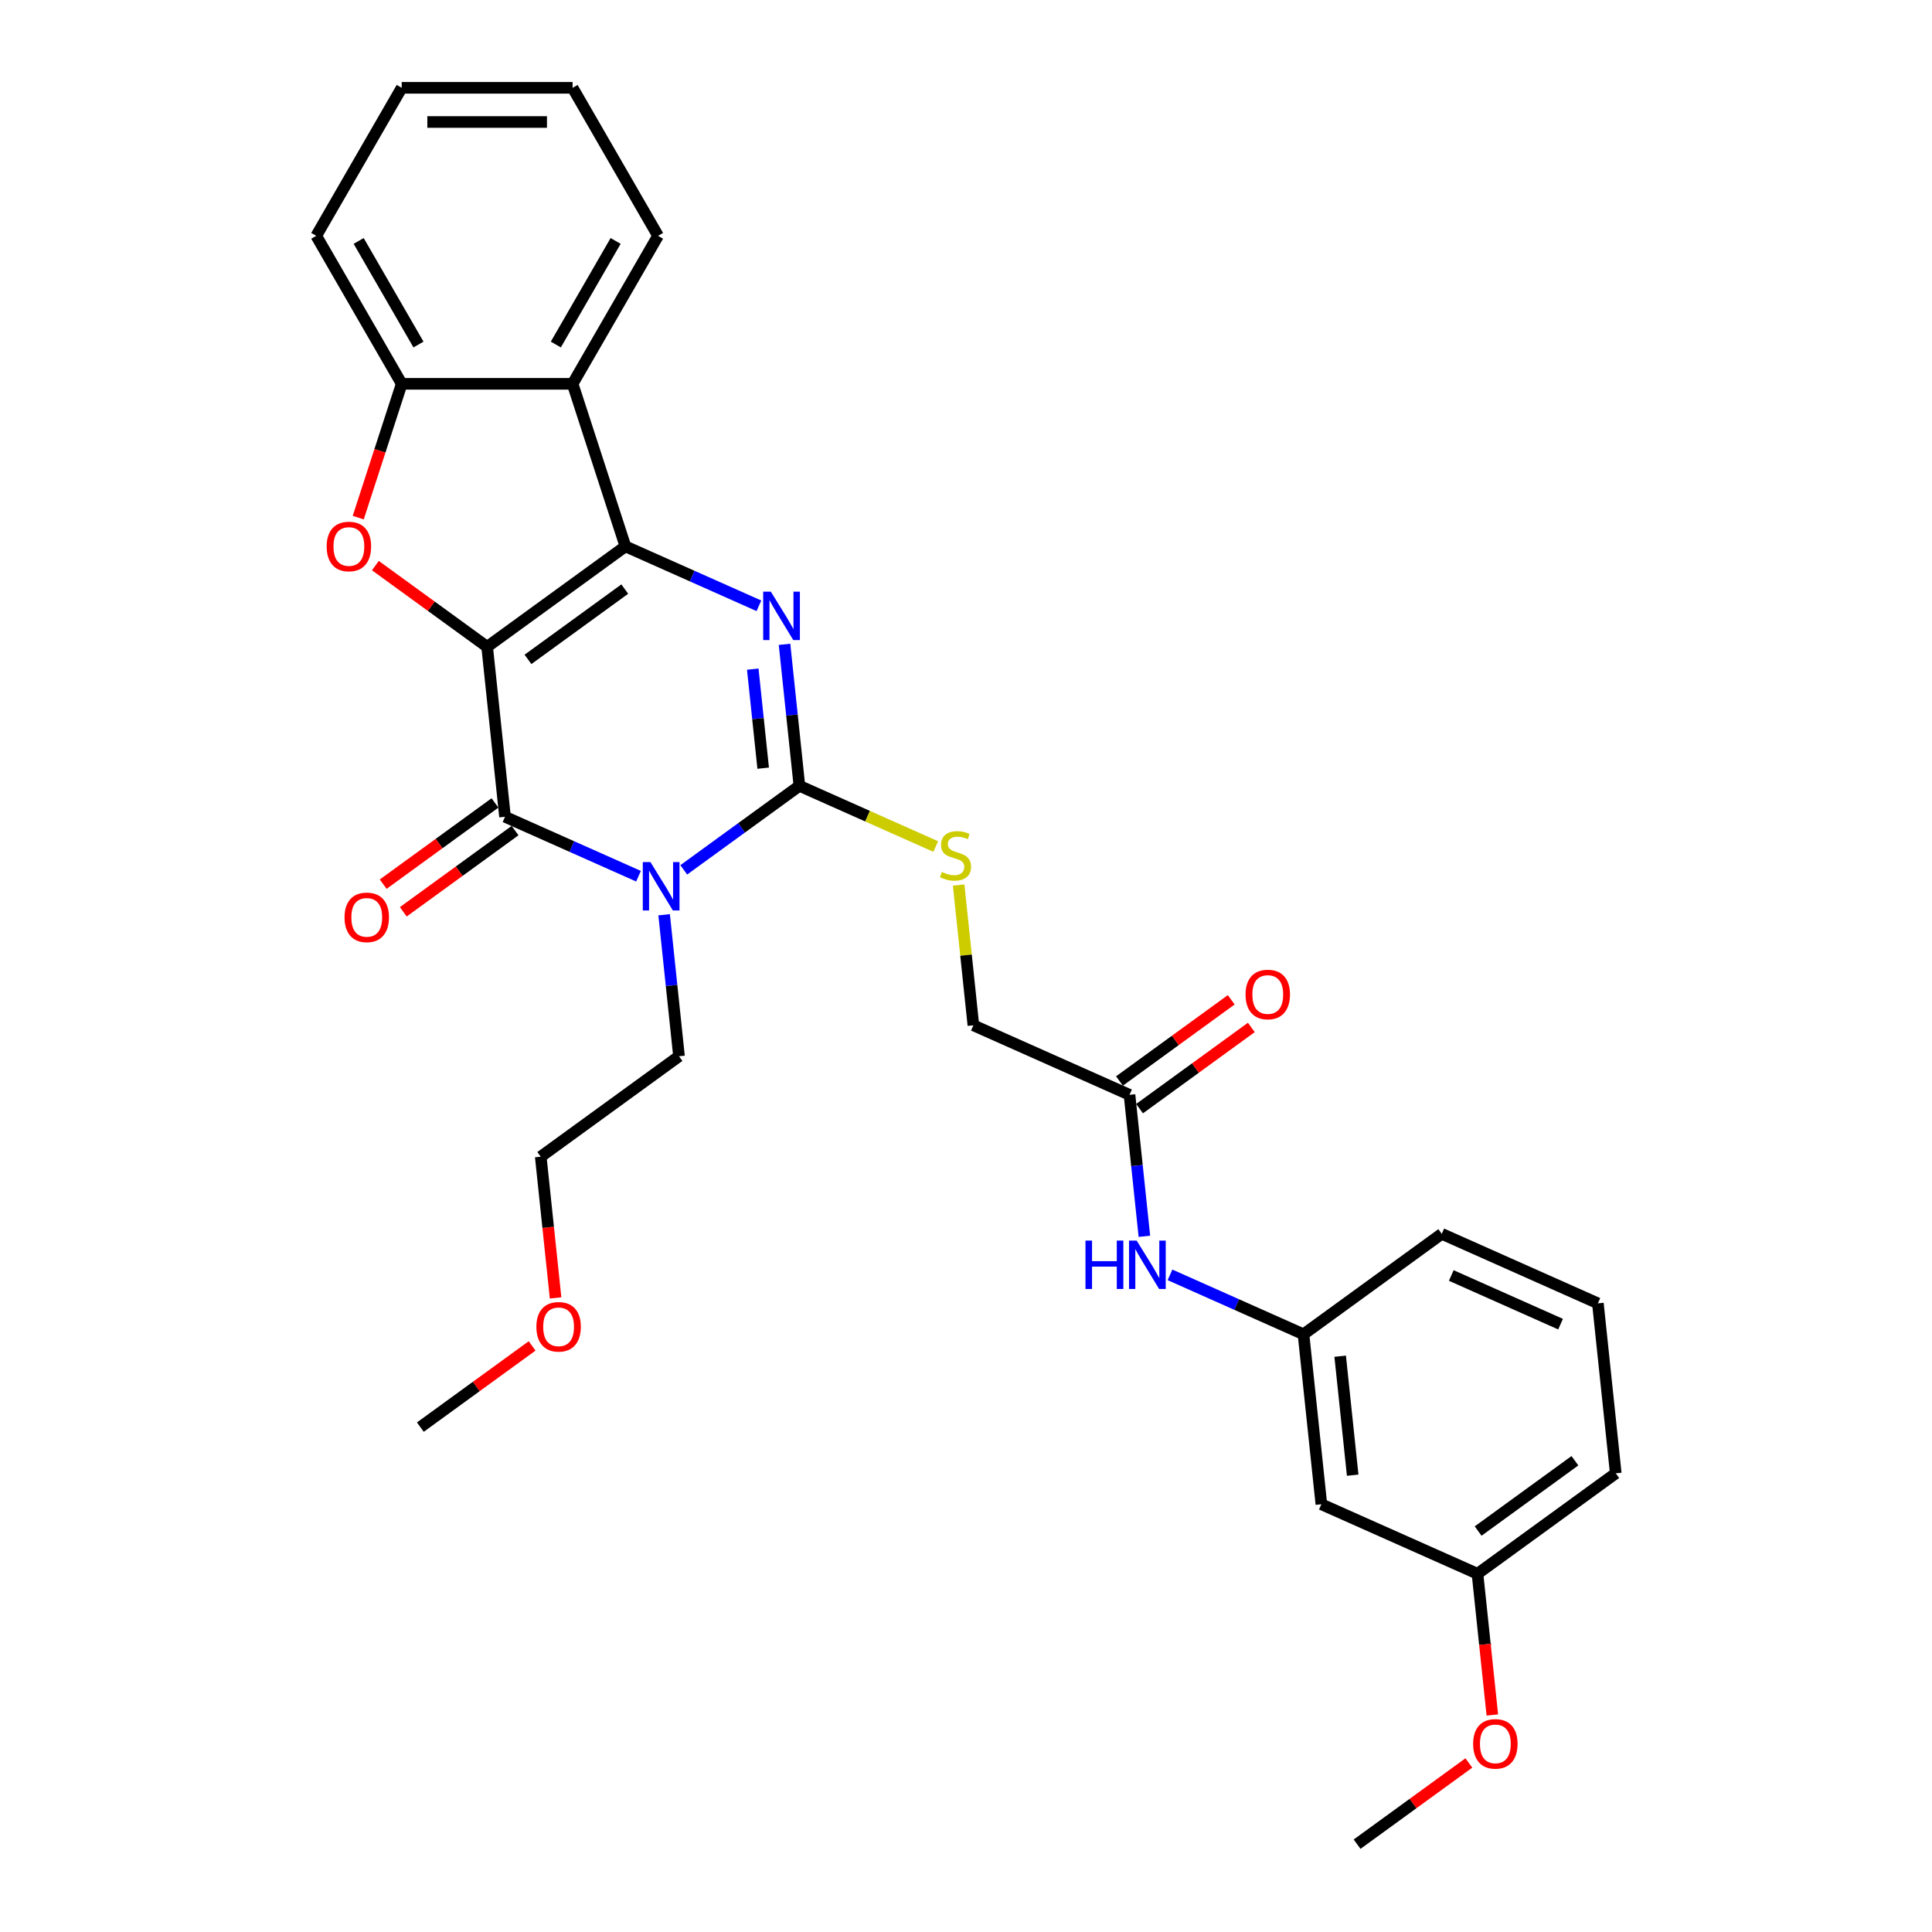 <?xml version='1.0' encoding='iso-8859-1'?>
<svg version='1.1' baseProfile='full'
              xmlns='http://www.w3.org/2000/svg'
                      xmlns:rdkit='http://www.rdkit.org/xml'
                      xmlns:xlink='http://www.w3.org/1999/xlink'
                  xml:space='preserve'
width='1000px' height='1000px' viewBox='0 0 1000 1000'>
<!-- END OF HEADER -->
<rect style='opacity:1.0;fill:#FFFFFF;stroke:none' width='1000' height='1000' x='0' y='0'> </rect>
<path class='bond-0' d='M 252.148,334.789 L 323.712,282.795' style='fill:none;fill-rule:evenodd;stroke:#000000;stroke-width:6px;stroke-linecap:butt;stroke-linejoin:miter;stroke-opacity:1' />
<path class='bond-0' d='M 273.282,341.302 L 323.376,304.906' style='fill:none;fill-rule:evenodd;stroke:#000000;stroke-width:6px;stroke-linecap:butt;stroke-linejoin:miter;stroke-opacity:1' />
<path class='bond-2' d='M 252.148,334.789 L 261.395,422.761' style='fill:none;fill-rule:evenodd;stroke:#000000;stroke-width:6px;stroke-linecap:butt;stroke-linejoin:miter;stroke-opacity:1' />
<path class='bond-5' d='M 252.148,334.789 L 223.222,313.772' style='fill:none;fill-rule:evenodd;stroke:#000000;stroke-width:6px;stroke-linecap:butt;stroke-linejoin:miter;stroke-opacity:1' />
<path class='bond-5' d='M 223.222,313.772 L 194.296,292.756' style='fill:none;fill-rule:evenodd;stroke:#FF0000;stroke-width:6px;stroke-linecap:butt;stroke-linejoin:miter;stroke-opacity:1' />
<path class='bond-3' d='M 323.712,282.795 L 358.261,298.177' style='fill:none;fill-rule:evenodd;stroke:#000000;stroke-width:6px;stroke-linecap:butt;stroke-linejoin:miter;stroke-opacity:1' />
<path class='bond-3' d='M 358.261,298.177 L 392.81,313.559' style='fill:none;fill-rule:evenodd;stroke:#0000FF;stroke-width:6px;stroke-linecap:butt;stroke-linejoin:miter;stroke-opacity:1' />
<path class='bond-6' d='M 323.712,282.795 L 296.377,198.667' style='fill:none;fill-rule:evenodd;stroke:#000000;stroke-width:6px;stroke-linecap:butt;stroke-linejoin:miter;stroke-opacity:1' />
<path class='bond-1' d='M 330.493,453.525 L 295.944,438.143' style='fill:none;fill-rule:evenodd;stroke:#0000FF;stroke-width:6px;stroke-linecap:butt;stroke-linejoin:miter;stroke-opacity:1' />
<path class='bond-1' d='M 295.944,438.143 L 261.395,422.761' style='fill:none;fill-rule:evenodd;stroke:#000000;stroke-width:6px;stroke-linecap:butt;stroke-linejoin:miter;stroke-opacity:1' />
<path class='bond-4' d='M 353.916,450.231 L 383.842,428.488' style='fill:none;fill-rule:evenodd;stroke:#0000FF;stroke-width:6px;stroke-linecap:butt;stroke-linejoin:miter;stroke-opacity:1' />
<path class='bond-4' d='M 383.842,428.488 L 413.768,406.746' style='fill:none;fill-rule:evenodd;stroke:#000000;stroke-width:6px;stroke-linecap:butt;stroke-linejoin:miter;stroke-opacity:1' />
<path class='bond-15' d='M 343.753,473.477 L 347.602,510.095' style='fill:none;fill-rule:evenodd;stroke:#0000FF;stroke-width:6px;stroke-linecap:butt;stroke-linejoin:miter;stroke-opacity:1' />
<path class='bond-15' d='M 347.602,510.095 L 351.451,546.713' style='fill:none;fill-rule:evenodd;stroke:#000000;stroke-width:6px;stroke-linecap:butt;stroke-linejoin:miter;stroke-opacity:1' />
<path class='bond-10' d='M 256.195,415.605 L 227.269,436.621' style='fill:none;fill-rule:evenodd;stroke:#000000;stroke-width:6px;stroke-linecap:butt;stroke-linejoin:miter;stroke-opacity:1' />
<path class='bond-10' d='M 227.269,436.621 L 198.343,457.637' style='fill:none;fill-rule:evenodd;stroke:#FF0000;stroke-width:6px;stroke-linecap:butt;stroke-linejoin:miter;stroke-opacity:1' />
<path class='bond-10' d='M 266.594,429.917 L 237.668,450.934' style='fill:none;fill-rule:evenodd;stroke:#000000;stroke-width:6px;stroke-linecap:butt;stroke-linejoin:miter;stroke-opacity:1' />
<path class='bond-10' d='M 237.668,450.934 L 208.742,471.95' style='fill:none;fill-rule:evenodd;stroke:#FF0000;stroke-width:6px;stroke-linecap:butt;stroke-linejoin:miter;stroke-opacity:1' />
<path class='bond-31' d='M 406.07,333.51 L 409.919,370.128' style='fill:none;fill-rule:evenodd;stroke:#0000FF;stroke-width:6px;stroke-linecap:butt;stroke-linejoin:miter;stroke-opacity:1' />
<path class='bond-31' d='M 409.919,370.128 L 413.768,406.746' style='fill:none;fill-rule:evenodd;stroke:#000000;stroke-width:6px;stroke-linecap:butt;stroke-linejoin:miter;stroke-opacity:1' />
<path class='bond-31' d='M 389.631,346.345 L 392.325,371.978' style='fill:none;fill-rule:evenodd;stroke:#0000FF;stroke-width:6px;stroke-linecap:butt;stroke-linejoin:miter;stroke-opacity:1' />
<path class='bond-31' d='M 392.325,371.978 L 395.019,397.61' style='fill:none;fill-rule:evenodd;stroke:#000000;stroke-width:6px;stroke-linecap:butt;stroke-linejoin:miter;stroke-opacity:1' />
<path class='bond-8' d='M 413.768,406.746 L 449.051,422.455' style='fill:none;fill-rule:evenodd;stroke:#000000;stroke-width:6px;stroke-linecap:butt;stroke-linejoin:miter;stroke-opacity:1' />
<path class='bond-8' d='M 449.051,422.455 L 484.334,438.164' style='fill:none;fill-rule:evenodd;stroke:#CCCC00;stroke-width:6px;stroke-linecap:butt;stroke-linejoin:miter;stroke-opacity:1' />
<path class='bond-7' d='M 185.419,267.916 L 196.67,233.292' style='fill:none;fill-rule:evenodd;stroke:#FF0000;stroke-width:6px;stroke-linecap:butt;stroke-linejoin:miter;stroke-opacity:1' />
<path class='bond-7' d='M 196.67,233.292 L 207.92,198.667' style='fill:none;fill-rule:evenodd;stroke:#000000;stroke-width:6px;stroke-linecap:butt;stroke-linejoin:miter;stroke-opacity:1' />
<path class='bond-18' d='M 296.377,198.667 L 340.606,122.061' style='fill:none;fill-rule:evenodd;stroke:#000000;stroke-width:6px;stroke-linecap:butt;stroke-linejoin:miter;stroke-opacity:1' />
<path class='bond-18' d='M 287.69,178.33 L 318.65,124.706' style='fill:none;fill-rule:evenodd;stroke:#000000;stroke-width:6px;stroke-linecap:butt;stroke-linejoin:miter;stroke-opacity:1' />
<path class='bond-30' d='M 296.377,198.667 L 207.92,198.667' style='fill:none;fill-rule:evenodd;stroke:#000000;stroke-width:6px;stroke-linecap:butt;stroke-linejoin:miter;stroke-opacity:1' />
<path class='bond-20' d='M 207.92,198.667 L 163.691,122.061' style='fill:none;fill-rule:evenodd;stroke:#000000;stroke-width:6px;stroke-linecap:butt;stroke-linejoin:miter;stroke-opacity:1' />
<path class='bond-20' d='M 216.607,178.33 L 185.647,124.706' style='fill:none;fill-rule:evenodd;stroke:#000000;stroke-width:6px;stroke-linecap:butt;stroke-linejoin:miter;stroke-opacity:1' />
<path class='bond-16' d='M 496.193,458.099 L 500.009,494.398' style='fill:none;fill-rule:evenodd;stroke:#CCCC00;stroke-width:6px;stroke-linecap:butt;stroke-linejoin:miter;stroke-opacity:1' />
<path class='bond-16' d='M 500.009,494.398 L 503.824,530.697' style='fill:none;fill-rule:evenodd;stroke:#000000;stroke-width:6px;stroke-linecap:butt;stroke-linejoin:miter;stroke-opacity:1' />
<path class='bond-9' d='M 584.633,566.676 L 503.824,530.697' style='fill:none;fill-rule:evenodd;stroke:#000000;stroke-width:6px;stroke-linecap:butt;stroke-linejoin:miter;stroke-opacity:1' />
<path class='bond-11' d='M 584.633,566.676 L 588.482,603.294' style='fill:none;fill-rule:evenodd;stroke:#000000;stroke-width:6px;stroke-linecap:butt;stroke-linejoin:miter;stroke-opacity:1' />
<path class='bond-11' d='M 588.482,603.294 L 592.331,639.912' style='fill:none;fill-rule:evenodd;stroke:#0000FF;stroke-width:6px;stroke-linecap:butt;stroke-linejoin:miter;stroke-opacity:1' />
<path class='bond-14' d='M 589.833,573.833 L 618.759,552.816' style='fill:none;fill-rule:evenodd;stroke:#000000;stroke-width:6px;stroke-linecap:butt;stroke-linejoin:miter;stroke-opacity:1' />
<path class='bond-14' d='M 618.759,552.816 L 647.685,531.8' style='fill:none;fill-rule:evenodd;stroke:#FF0000;stroke-width:6px;stroke-linecap:butt;stroke-linejoin:miter;stroke-opacity:1' />
<path class='bond-14' d='M 579.434,559.52 L 608.36,538.504' style='fill:none;fill-rule:evenodd;stroke:#000000;stroke-width:6px;stroke-linecap:butt;stroke-linejoin:miter;stroke-opacity:1' />
<path class='bond-14' d='M 608.36,538.504 L 637.287,517.488' style='fill:none;fill-rule:evenodd;stroke:#FF0000;stroke-width:6px;stroke-linecap:butt;stroke-linejoin:miter;stroke-opacity:1' />
<path class='bond-12' d='M 605.591,659.863 L 640.14,675.245' style='fill:none;fill-rule:evenodd;stroke:#0000FF;stroke-width:6px;stroke-linecap:butt;stroke-linejoin:miter;stroke-opacity:1' />
<path class='bond-12' d='M 640.14,675.245 L 674.689,690.628' style='fill:none;fill-rule:evenodd;stroke:#000000;stroke-width:6px;stroke-linecap:butt;stroke-linejoin:miter;stroke-opacity:1' />
<path class='bond-13' d='M 674.689,690.628 L 683.936,778.6' style='fill:none;fill-rule:evenodd;stroke:#000000;stroke-width:6px;stroke-linecap:butt;stroke-linejoin:miter;stroke-opacity:1' />
<path class='bond-13' d='M 693.671,701.974 L 700.143,763.555' style='fill:none;fill-rule:evenodd;stroke:#000000;stroke-width:6px;stroke-linecap:butt;stroke-linejoin:miter;stroke-opacity:1' />
<path class='bond-23' d='M 674.689,690.628 L 746.253,638.634' style='fill:none;fill-rule:evenodd;stroke:#000000;stroke-width:6px;stroke-linecap:butt;stroke-linejoin:miter;stroke-opacity:1' />
<path class='bond-17' d='M 683.936,778.6 L 764.745,814.579' style='fill:none;fill-rule:evenodd;stroke:#000000;stroke-width:6px;stroke-linecap:butt;stroke-linejoin:miter;stroke-opacity:1' />
<path class='bond-25' d='M 351.451,546.713 L 279.887,598.706' style='fill:none;fill-rule:evenodd;stroke:#000000;stroke-width:6px;stroke-linecap:butt;stroke-linejoin:miter;stroke-opacity:1' />
<path class='bond-19' d='M 764.745,814.579 L 768.587,851.126' style='fill:none;fill-rule:evenodd;stroke:#000000;stroke-width:6px;stroke-linecap:butt;stroke-linejoin:miter;stroke-opacity:1' />
<path class='bond-19' d='M 768.587,851.126 L 772.428,887.673' style='fill:none;fill-rule:evenodd;stroke:#FF0000;stroke-width:6px;stroke-linecap:butt;stroke-linejoin:miter;stroke-opacity:1' />
<path class='bond-33' d='M 764.745,814.579 L 836.309,762.585' style='fill:none;fill-rule:evenodd;stroke:#000000;stroke-width:6px;stroke-linecap:butt;stroke-linejoin:miter;stroke-opacity:1' />
<path class='bond-33' d='M 765.081,792.467 L 815.175,756.072' style='fill:none;fill-rule:evenodd;stroke:#000000;stroke-width:6px;stroke-linecap:butt;stroke-linejoin:miter;stroke-opacity:1' />
<path class='bond-28' d='M 340.606,122.061 L 296.377,45.455' style='fill:none;fill-rule:evenodd;stroke:#000000;stroke-width:6px;stroke-linecap:butt;stroke-linejoin:miter;stroke-opacity:1' />
<path class='bond-26' d='M 760.281,912.513 L 731.355,933.529' style='fill:none;fill-rule:evenodd;stroke:#FF0000;stroke-width:6px;stroke-linecap:butt;stroke-linejoin:miter;stroke-opacity:1' />
<path class='bond-26' d='M 731.355,933.529 L 702.428,954.545' style='fill:none;fill-rule:evenodd;stroke:#000000;stroke-width:6px;stroke-linecap:butt;stroke-linejoin:miter;stroke-opacity:1' />
<path class='bond-29' d='M 163.691,122.061 L 207.92,45.455' style='fill:none;fill-rule:evenodd;stroke:#000000;stroke-width:6px;stroke-linecap:butt;stroke-linejoin:miter;stroke-opacity:1' />
<path class='bond-21' d='M 827.062,674.613 L 746.253,638.634' style='fill:none;fill-rule:evenodd;stroke:#000000;stroke-width:6px;stroke-linecap:butt;stroke-linejoin:miter;stroke-opacity:1' />
<path class='bond-21' d='M 807.745,685.378 L 751.178,660.193' style='fill:none;fill-rule:evenodd;stroke:#000000;stroke-width:6px;stroke-linecap:butt;stroke-linejoin:miter;stroke-opacity:1' />
<path class='bond-24' d='M 827.062,674.613 L 836.309,762.585' style='fill:none;fill-rule:evenodd;stroke:#000000;stroke-width:6px;stroke-linecap:butt;stroke-linejoin:miter;stroke-opacity:1' />
<path class='bond-22' d='M 287.57,671.8 L 283.729,635.253' style='fill:none;fill-rule:evenodd;stroke:#FF0000;stroke-width:6px;stroke-linecap:butt;stroke-linejoin:miter;stroke-opacity:1' />
<path class='bond-22' d='M 283.729,635.253 L 279.887,598.706' style='fill:none;fill-rule:evenodd;stroke:#000000;stroke-width:6px;stroke-linecap:butt;stroke-linejoin:miter;stroke-opacity:1' />
<path class='bond-27' d='M 275.423,696.64 L 246.497,717.657' style='fill:none;fill-rule:evenodd;stroke:#FF0000;stroke-width:6px;stroke-linecap:butt;stroke-linejoin:miter;stroke-opacity:1' />
<path class='bond-27' d='M 246.497,717.657 L 217.57,738.673' style='fill:none;fill-rule:evenodd;stroke:#000000;stroke-width:6px;stroke-linecap:butt;stroke-linejoin:miter;stroke-opacity:1' />
<path class='bond-32' d='M 296.377,45.455 L 207.92,45.455' style='fill:none;fill-rule:evenodd;stroke:#000000;stroke-width:6px;stroke-linecap:butt;stroke-linejoin:miter;stroke-opacity:1' />
<path class='bond-32' d='M 283.108,63.146 L 221.188,63.146' style='fill:none;fill-rule:evenodd;stroke:#000000;stroke-width:6px;stroke-linecap:butt;stroke-linejoin:miter;stroke-opacity:1' />
<path  class='atom-2' d='M 336.667 446.214
L 344.876 459.483
Q 345.69 460.792, 346.999 463.163
Q 348.308 465.533, 348.379 465.675
L 348.379 446.214
L 351.705 446.214
L 351.705 471.265
L 348.273 471.265
L 339.462 456.758
Q 338.436 455.06, 337.339 453.114
Q 336.278 451.168, 335.959 450.566
L 335.959 471.265
L 332.704 471.265
L 332.704 446.214
L 336.667 446.214
' fill='#0000FF'/>
<path  class='atom-4' d='M 398.984 306.248
L 407.193 319.516
Q 408.007 320.826, 409.316 323.196
Q 410.625 325.567, 410.696 325.708
L 410.696 306.248
L 414.022 306.248
L 414.022 331.299
L 410.59 331.299
L 401.779 316.792
Q 400.753 315.094, 399.656 313.148
Q 398.595 311.202, 398.276 310.6
L 398.276 331.299
L 395.021 331.299
L 395.021 306.248
L 398.984 306.248
' fill='#0000FF'/>
<path  class='atom-6' d='M 169.086 282.865
Q 169.086 276.85, 172.058 273.489
Q 175.03 270.128, 180.585 270.128
Q 186.14 270.128, 189.112 273.489
Q 192.085 276.85, 192.085 282.865
Q 192.085 288.951, 189.077 292.419
Q 186.069 295.851, 180.585 295.851
Q 175.065 295.851, 172.058 292.419
Q 169.086 288.987, 169.086 282.865
M 180.585 293.02
Q 184.406 293.02, 186.459 290.473
Q 188.546 287.89, 188.546 282.865
Q 188.546 277.947, 186.459 275.47
Q 184.406 272.958, 180.585 272.958
Q 176.764 272.958, 174.676 275.435
Q 172.624 277.912, 172.624 282.865
Q 172.624 287.925, 174.676 290.473
Q 176.764 293.02, 180.585 293.02
' fill='#FF0000'/>
<path  class='atom-9' d='M 487.501 451.323
Q 487.784 451.429, 488.952 451.924
Q 490.119 452.42, 491.393 452.738
Q 492.702 453.021, 493.976 453.021
Q 496.347 453.021, 497.727 451.889
Q 499.106 450.721, 499.106 448.705
Q 499.106 447.325, 498.399 446.475
Q 497.727 445.626, 496.665 445.166
Q 495.604 444.706, 493.834 444.176
Q 491.605 443.503, 490.261 442.866
Q 488.952 442.229, 487.996 440.885
Q 487.076 439.54, 487.076 437.276
Q 487.076 434.127, 489.199 432.181
Q 491.358 430.235, 495.604 430.235
Q 498.505 430.235, 501.796 431.615
L 500.982 434.339
Q 497.974 433.101, 495.71 433.101
Q 493.268 433.101, 491.924 434.127
Q 490.579 435.118, 490.615 436.851
Q 490.615 438.196, 491.287 439.01
Q 491.995 439.823, 492.985 440.283
Q 494.011 440.743, 495.71 441.274
Q 497.974 441.982, 499.319 442.689
Q 500.663 443.397, 501.619 444.848
Q 502.609 446.263, 502.609 448.705
Q 502.609 452.172, 500.274 454.047
Q 497.974 455.887, 494.117 455.887
Q 491.888 455.887, 490.19 455.392
Q 488.527 454.932, 486.546 454.118
L 487.501 451.323
' fill='#CCCC00'/>
<path  class='atom-11' d='M 178.332 474.826
Q 178.332 468.811, 181.304 465.449
Q 184.276 462.088, 189.831 462.088
Q 195.387 462.088, 198.359 465.449
Q 201.331 468.811, 201.331 474.826
Q 201.331 480.912, 198.323 484.379
Q 195.316 487.811, 189.831 487.811
Q 184.312 487.811, 181.304 484.379
Q 178.332 480.947, 178.332 474.826
M 189.831 484.981
Q 193.653 484.981, 195.705 482.433
Q 197.793 479.85, 197.793 474.826
Q 197.793 469.907, 195.705 467.431
Q 193.653 464.919, 189.831 464.919
Q 186.01 464.919, 183.922 467.395
Q 181.87 469.872, 181.87 474.826
Q 181.87 479.885, 183.922 482.433
Q 186.01 484.981, 189.831 484.981
' fill='#FF0000'/>
<path  class='atom-12' d='M 561.841 642.123
L 565.237 642.123
L 565.237 652.774
L 578.046 652.774
L 578.046 642.123
L 581.443 642.123
L 581.443 667.174
L 578.046 667.174
L 578.046 655.604
L 565.237 655.604
L 565.237 667.174
L 561.841 667.174
L 561.841 642.123
' fill='#0000FF'/>
<path  class='atom-12' d='M 588.342 642.123
L 596.551 655.392
Q 597.365 656.701, 598.674 659.072
Q 599.983 661.442, 600.054 661.584
L 600.054 642.123
L 603.38 642.123
L 603.38 667.174
L 599.948 667.174
L 591.138 652.667
Q 590.111 650.969, 589.015 649.023
Q 587.953 647.077, 587.635 646.475
L 587.635 667.174
L 584.379 667.174
L 584.379 642.123
L 588.342 642.123
' fill='#0000FF'/>
<path  class='atom-15' d='M 644.697 514.753
Q 644.697 508.738, 647.67 505.377
Q 650.642 502.015, 656.197 502.015
Q 661.752 502.015, 664.724 505.377
Q 667.696 508.738, 667.696 514.753
Q 667.696 520.839, 664.689 524.307
Q 661.681 527.739, 656.197 527.739
Q 650.677 527.739, 647.67 524.307
Q 644.697 520.874, 644.697 514.753
M 656.197 524.908
Q 660.018 524.908, 662.07 522.36
Q 664.158 519.778, 664.158 514.753
Q 664.158 509.835, 662.07 507.358
Q 660.018 504.846, 656.197 504.846
Q 652.375 504.846, 650.288 507.323
Q 648.236 509.8, 648.236 514.753
Q 648.236 519.813, 650.288 522.36
Q 652.375 524.908, 656.197 524.908
' fill='#FF0000'/>
<path  class='atom-20' d='M 762.492 902.622
Q 762.492 896.607, 765.464 893.246
Q 768.437 889.885, 773.992 889.885
Q 779.547 889.885, 782.519 893.246
Q 785.491 896.607, 785.491 902.622
Q 785.491 908.708, 782.484 912.176
Q 779.476 915.608, 773.992 915.608
Q 768.472 915.608, 765.464 912.176
Q 762.492 908.744, 762.492 902.622
M 773.992 912.777
Q 777.813 912.777, 779.865 910.23
Q 781.953 907.647, 781.953 902.622
Q 781.953 897.704, 779.865 895.227
Q 777.813 892.715, 773.992 892.715
Q 770.17 892.715, 768.083 895.192
Q 766.03 897.669, 766.03 902.622
Q 766.03 907.682, 768.083 910.23
Q 770.17 912.777, 773.992 912.777
' fill='#FF0000'/>
<path  class='atom-23' d='M 277.634 686.75
Q 277.634 680.735, 280.606 677.373
Q 283.579 674.012, 289.134 674.012
Q 294.689 674.012, 297.661 677.373
Q 300.633 680.735, 300.633 686.75
Q 300.633 692.836, 297.626 696.303
Q 294.618 699.735, 289.134 699.735
Q 283.614 699.735, 280.606 696.303
Q 277.634 692.871, 277.634 686.75
M 289.134 696.905
Q 292.955 696.905, 295.007 694.357
Q 297.095 691.774, 297.095 686.75
Q 297.095 681.831, 295.007 679.355
Q 292.955 676.843, 289.134 676.843
Q 285.312 676.843, 283.225 679.319
Q 281.173 681.796, 281.173 686.75
Q 281.173 691.809, 283.225 694.357
Q 285.312 696.905, 289.134 696.905
' fill='#FF0000'/>
</svg>
